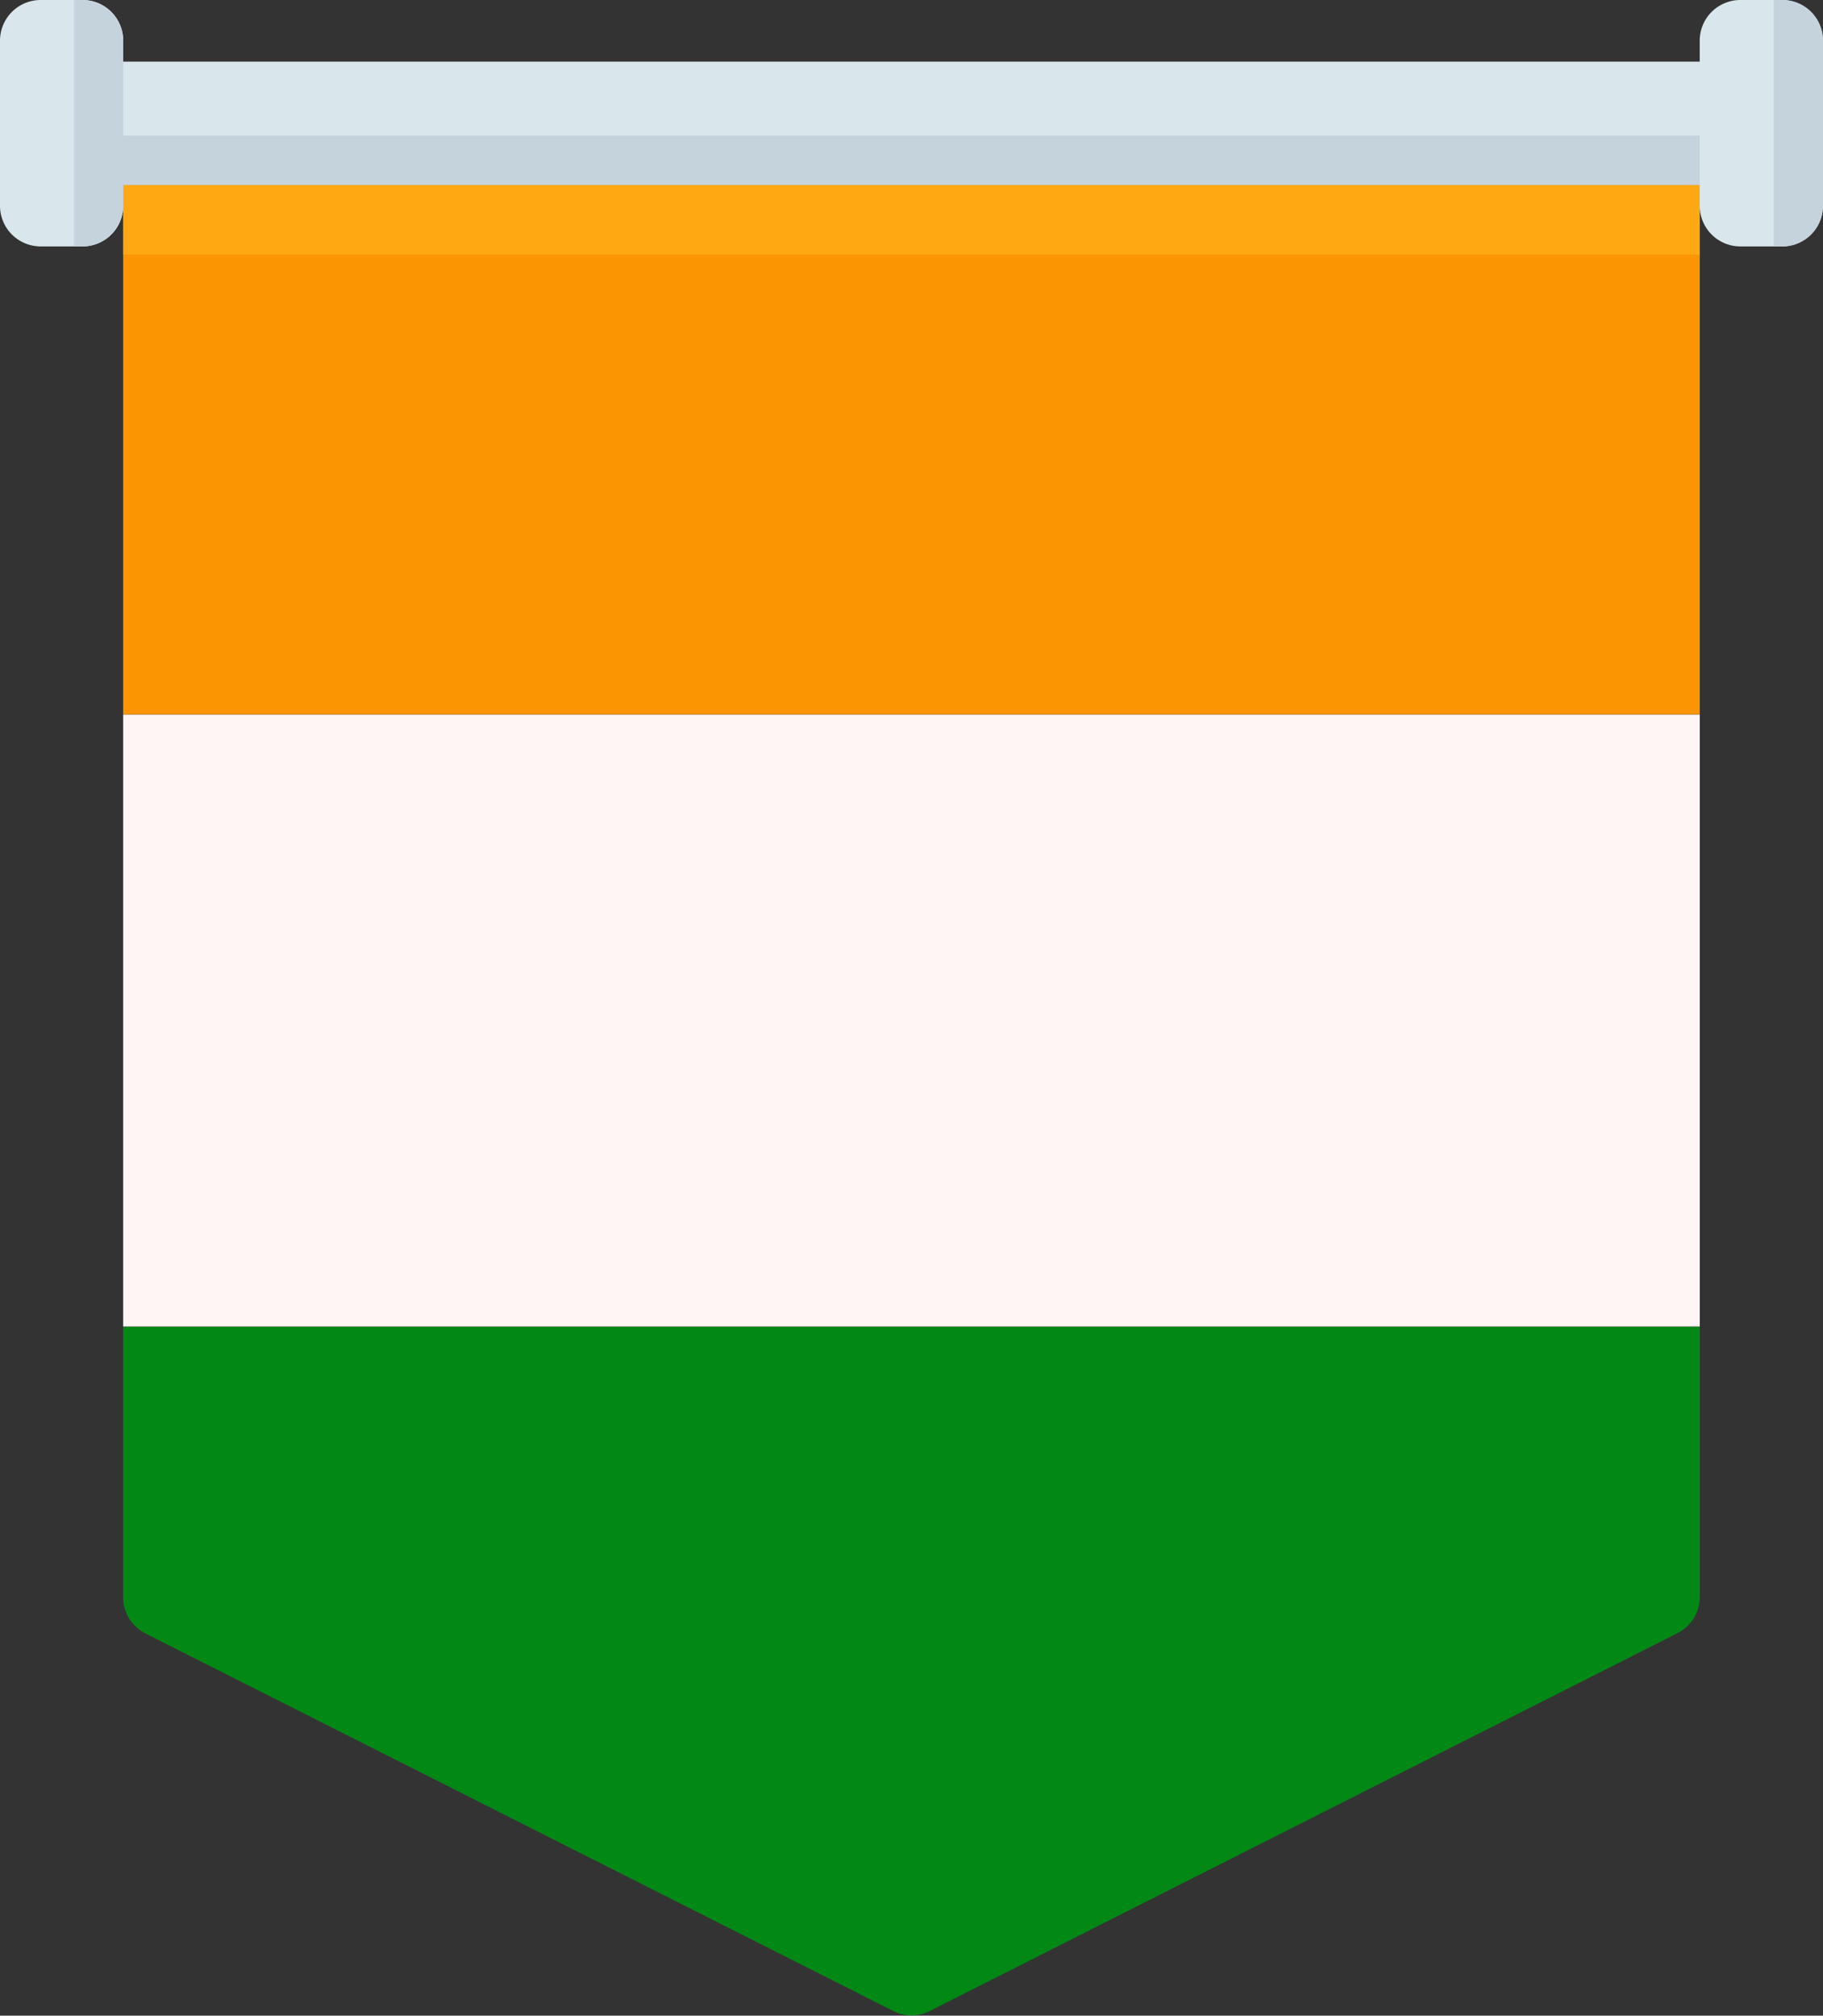 <svg xmlns="http://www.w3.org/2000/svg" width="25.329" height="27.999" viewBox="0 0 25.329 27.999">
  <rect x="0" y="0" width="25.329" height="27.999" fill="#333333" stroke="none"/>
  <g id="india" transform="translate(-24.415)">
    <path id="Path_17046" data-name="Path 17046" d="M55.71,46.943H77.616V54.3H55.71Z" transform="translate(-29.584 -44.376)" fill="#fc9502"/>
    <path id="Path_17047" data-name="Path 17047" d="M55.71,46.943H77.616v.97H55.71Z" transform="translate(-29.584 -44.376)" fill="#ffa812"/>
    <path id="Path_17048" data-name="Path 17048" d="M55.71,181.513H77.616v8.5H55.71Z" transform="translate(-29.584 -171.587)" fill="#fff5f5"/>
    <path id="Path_17049" data-name="Path 17049" d="M77.616,336.946v3.76a.565.565,0,0,1-.31.5l-10.388,5.248a.565.565,0,0,1-.509,0L56.02,341.21a.565.565,0,0,1-.31-.5v-3.76H77.616Z" transform="translate(-29.584 -318.52)" fill="#028815"/>
    <path id="Path_17050" data-name="Path 17050" d="M0,0H1.711V21.906H0Z" transform="translate(48.033 0.856) rotate(90)" fill="#d9e7ec"/>
    <path id="Path_17051" data-name="Path 17051" d="M55.71,34.425H77.616v.685H55.71Z" transform="translate(-29.584 -32.542)" fill="#c5d3dd"/>
    <path id="Path_17052" data-name="Path 17052" d="M456.855,0h.582A.565.565,0,0,1,458,.565V2.858a.565.565,0,0,1-.565.565h-.582a.565.565,0,0,1-.565-.565V.565A.565.565,0,0,1,456.855,0Z" transform="translate(-408.257)" fill="#d9e7ec"/>
    <path id="Path_17053" data-name="Path 17053" d="M475.752,2.858V.565A.565.565,0,0,0,475.187,0h-.12V3.423h.12A.565.565,0,0,0,475.752,2.858Z" transform="translate(-426.008)" fill="#c5d3dd"/>
    <path id="Path_17054" data-name="Path 17054" d="M24.98,0h.582a.565.565,0,0,1,.565.565V2.858a.565.565,0,0,1-.565.565H24.98a.565.565,0,0,1-.565-.565V.565A.565.565,0,0,1,24.98,0Z" fill="#d9e7ec"/>
    <path id="Path_17055" data-name="Path 17055" d="M43.877,2.858V.565A.565.565,0,0,0,43.312,0h-.12V3.423h.12A.565.565,0,0,0,43.877,2.858Z" transform="translate(-17.75)" fill="#c5d3dd"/>
  </g>
</svg>
